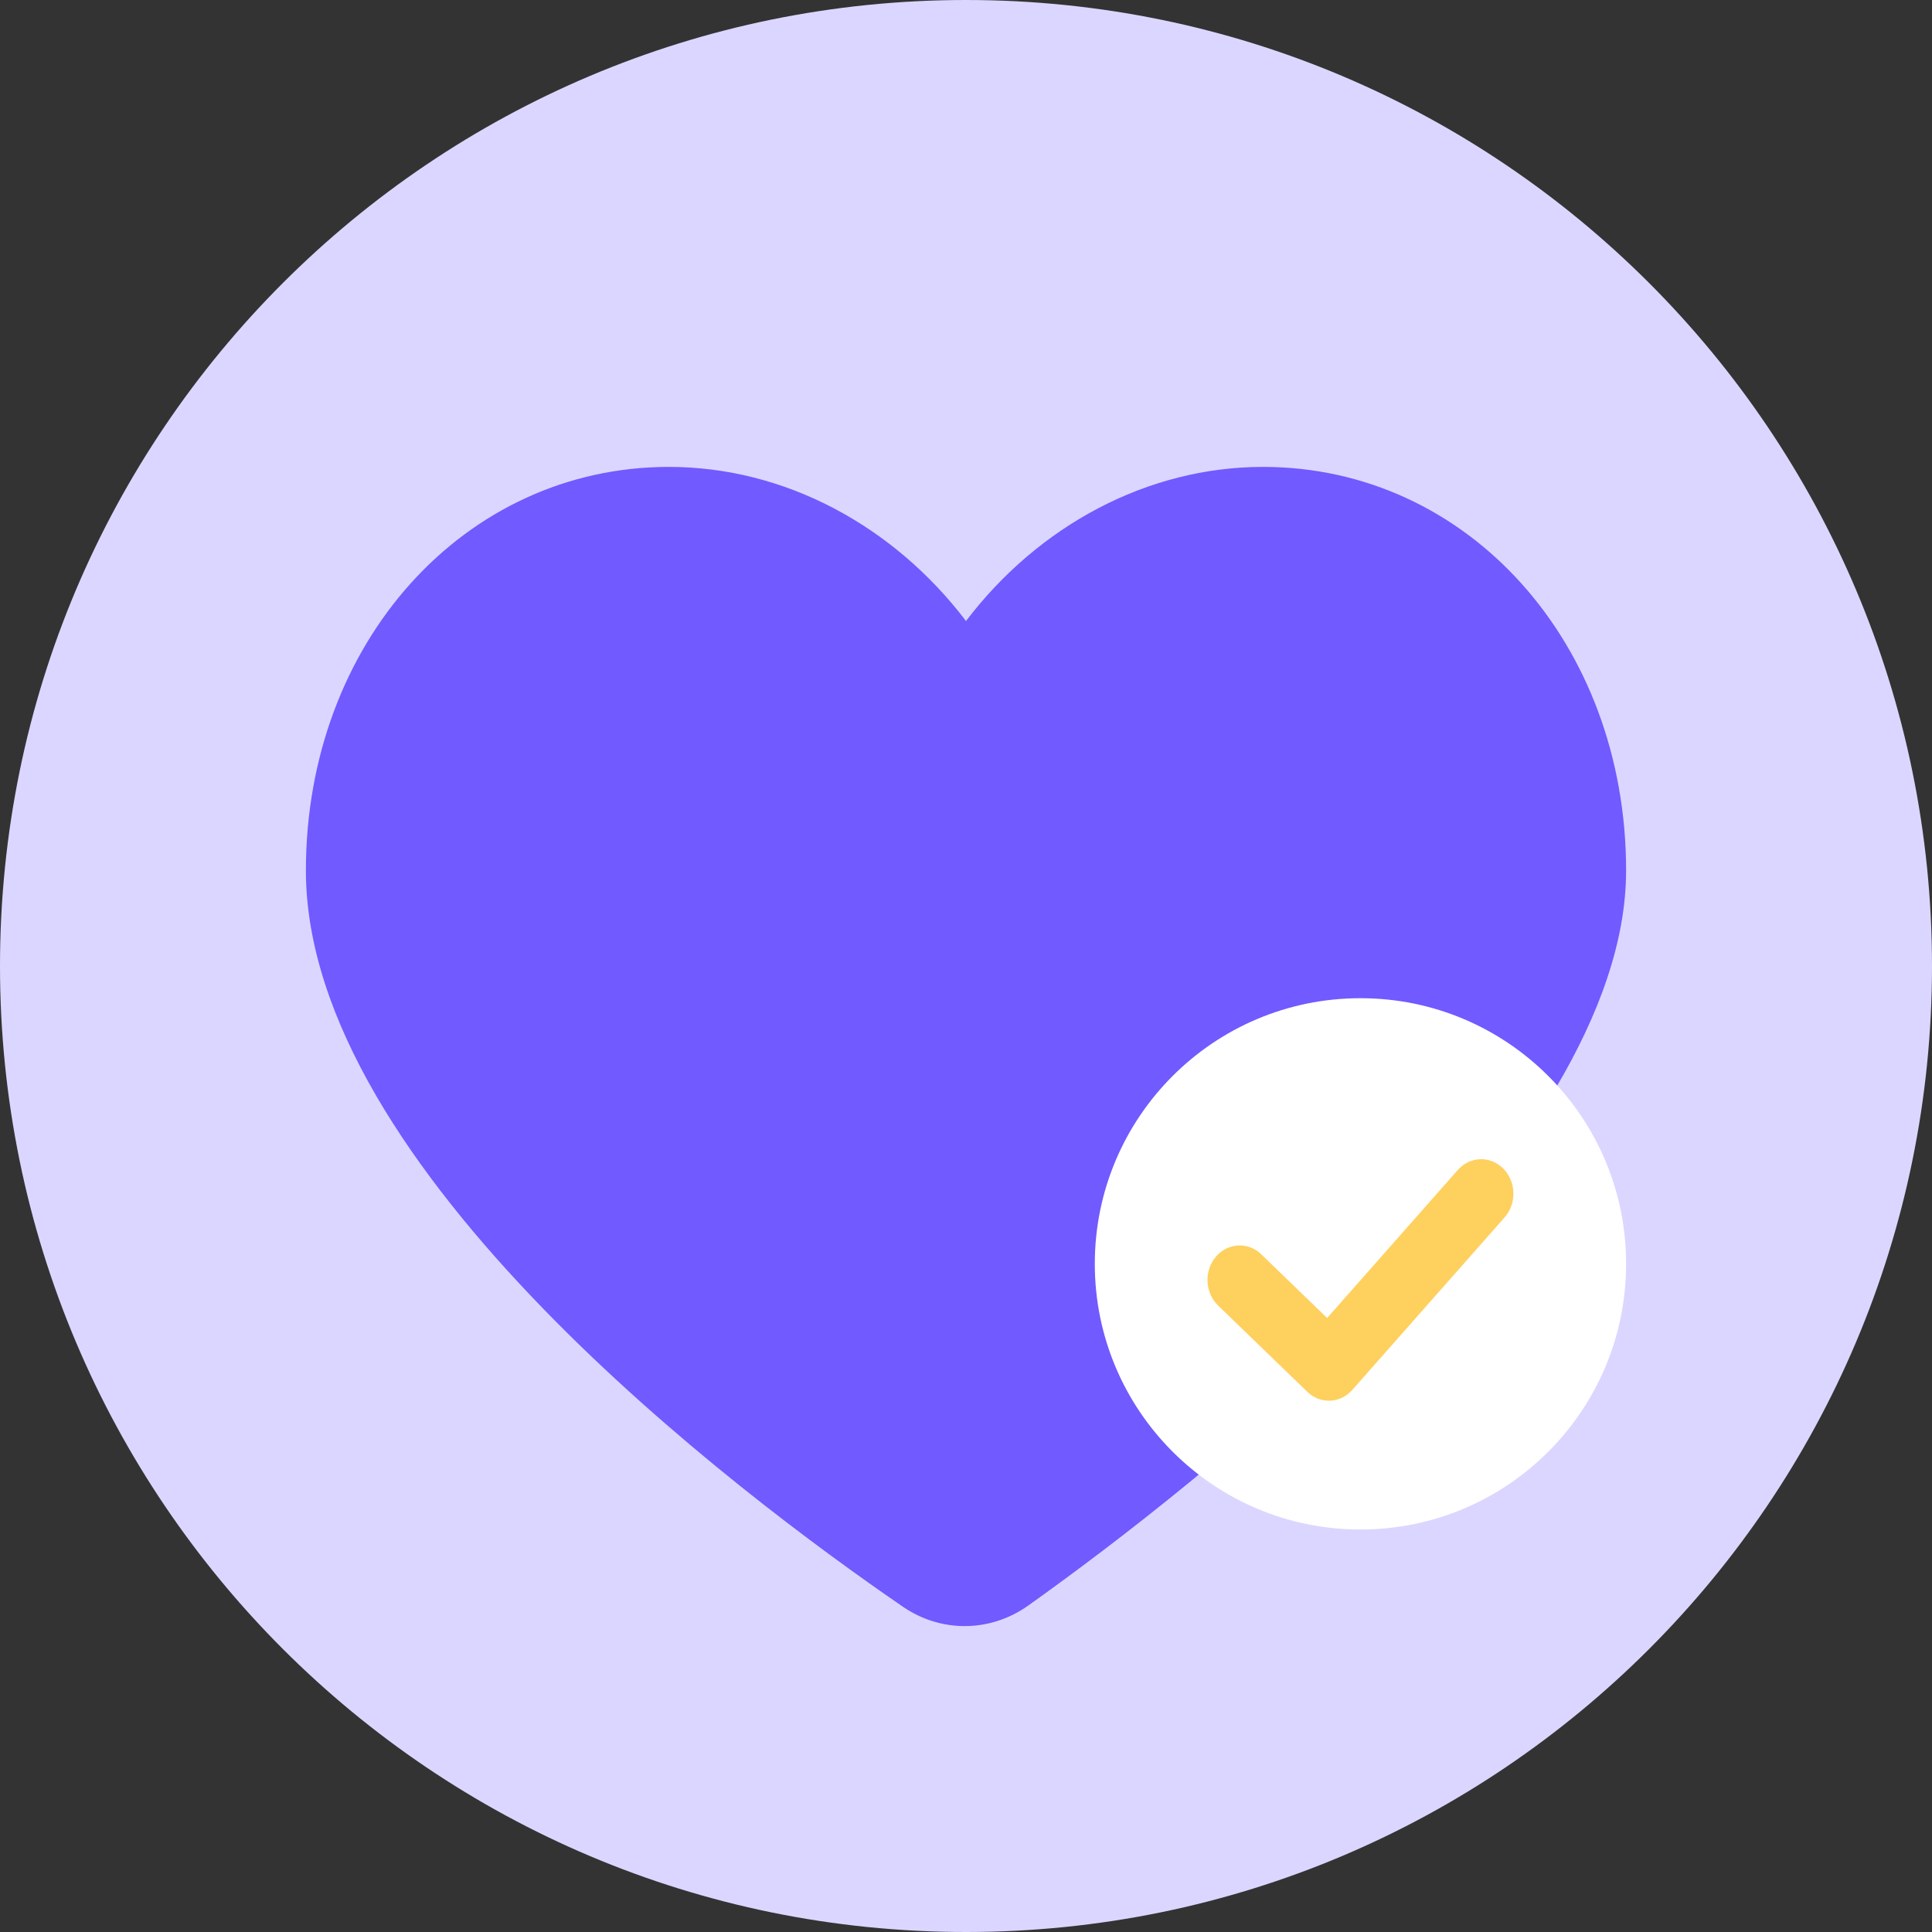 <svg xmlns="http://www.w3.org/2000/svg" width="120" height="120" viewBox="0 0 120 120" fill="none"><rect x="0" y="0" width="120" height="120" fill="#333333" stroke="none"/><path d="M0 60C0 26.863 26.863 0 60 0C93.137 0 120 26.863 120 60C120 93.137 93.137 120 60 120C26.863 120 0 93.137 0 60Z" fill="#DBD6FF"></path><path d="M63.879 99.715C61.519 101.397 58.463 101.432 56.076 99.794C45.819 92.757 19 72.586 19 54.07C19 39.937 28.838 29 41.551 29C48.729 29 55.492 32.645 60 38.572C64.508 32.645 71.271 29 78.449 29C91.162 29 101 39.937 101 54.07C101 71.594 74.101 92.43 63.879 99.715Z" fill="#715AFF"></path><circle cx="84.5" cy="78.5" r="16.5" fill="white"></circle><path fill-rule="evenodd" clip-rule="evenodd" d="M93.374 72.586C94.177 73.399 94.212 74.756 93.453 75.615L83.994 86.33C83.248 87.175 82.008 87.228 81.201 86.448L75.66 81.091C74.84 80.298 74.775 78.943 75.515 78.064C76.255 77.186 77.52 77.116 78.34 77.909L82.431 81.864L90.547 72.67C91.306 71.811 92.572 71.773 93.374 72.586Z" fill="#FED05D"></path></svg>